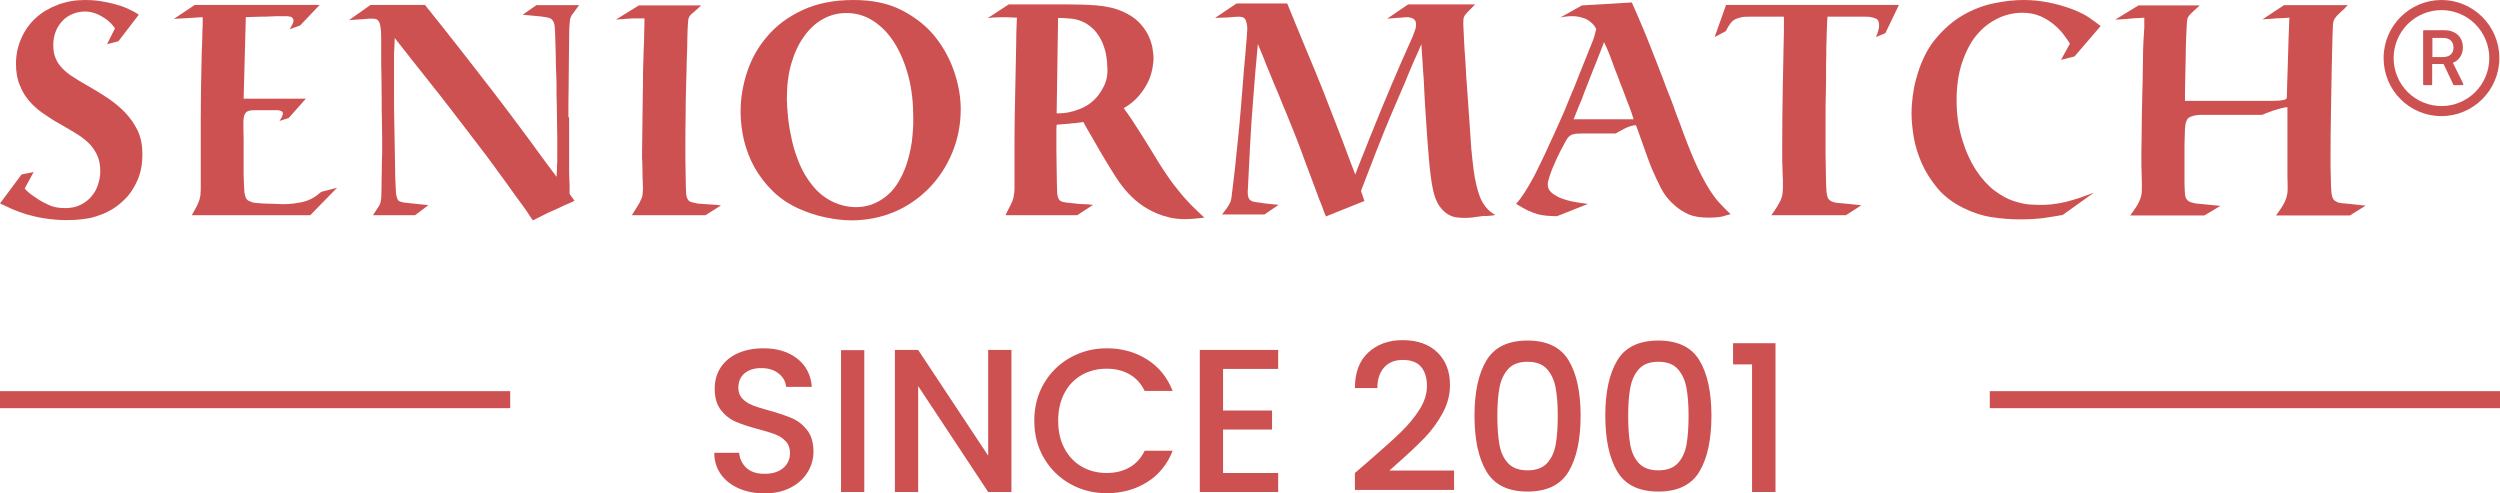 <svg xmlns="http://www.w3.org/2000/svg" xmlns:xlink="http://www.w3.org/1999/xlink" fill="none" version="1.1" width="147" height="29.012" viewBox="0 0 147 29.012"><g><g><g><g><g><g><path d="M7.376,6.637C7.077,6.32,6.721,6.031,6.323,5.757C5.924,5.497,5.511,5.238,5.07,4.992C4.785,4.834,4.528,4.675,4.286,4.516C4.044,4.372,3.845,4.199,3.674,4.026C3.503,3.852,3.361,3.65,3.275,3.434C3.176,3.218,3.133,2.958,3.133,2.655C3.133,2.337,3.19,2.063,3.29,1.818C3.389,1.573,3.532,1.371,3.702,1.198C3.873,1.024,4.073,0.895,4.301,0.808C4.528,0.721,4.756,0.678,4.998,0.678C5.226,0.678,5.426,0.721,5.625,0.794C5.824,0.866,5.995,0.967,6.152,1.068C6.308,1.169,6.437,1.284,6.536,1.385C6.636,1.501,6.707,1.587,6.764,1.659L6.294,2.597L6.964,2.424L8.16,0.866C7.975,0.736,7.761,0.62,7.505,0.505C7.248,0.39,6.978,0.303,6.707,0.231C6.422,0.159,6.138,0.101,5.853,0.058C5.568,0.014,5.283,0,5.013,0C4.443,0,3.916,0.087,3.418,0.274C2.919,0.462,2.492,0.707,2.122,1.039C1.752,1.371,1.467,1.775,1.267,2.222C1.054,2.684,0.94,3.203,0.94,3.751C0.94,4.242,1.011,4.66,1.168,5.021C1.31,5.382,1.495,5.685,1.723,5.945C1.951,6.204,2.193,6.421,2.449,6.608C2.72,6.796,2.962,6.955,3.19,7.099L3.646,7.359C3.93,7.517,4.201,7.691,4.471,7.849C4.742,8.008,4.984,8.196,5.198,8.398C5.411,8.6,5.582,8.845,5.71,9.119C5.839,9.393,5.895,9.711,5.895,10.071C5.895,10.331,5.853,10.591,5.767,10.836C5.696,11.096,5.554,11.341,5.383,11.543C5.212,11.759,4.984,11.918,4.728,12.048C4.471,12.178,4.172,12.236,3.816,12.236C3.46,12.236,3.147,12.178,2.891,12.062C2.634,11.947,2.378,11.817,2.136,11.644C1.937,11.514,1.794,11.413,1.709,11.341C1.623,11.269,1.538,11.182,1.453,11.081L1.979,10.115L1.267,10.259L0,11.961C0.214,12.062,0.456,12.178,0.712,12.293C0.983,12.409,1.267,12.51,1.581,12.611C1.894,12.697,2.25,12.784,2.634,12.842C3.019,12.899,3.446,12.943,3.902,12.943C4.215,12.943,4.543,12.928,4.856,12.885C5.183,12.856,5.497,12.784,5.81,12.668C6.123,12.568,6.422,12.423,6.707,12.236C6.992,12.048,7.248,11.817,7.505,11.543C7.732,11.269,7.946,10.937,8.117,10.519C8.288,10.1,8.373,9.624,8.373,9.076C8.373,8.556,8.288,8.095,8.103,7.691C7.918,7.315,7.676,6.955,7.376,6.637Z" fill="#CE5152" fill-opacity="1"/></g><g><path d="M17.857,11.86C17.501,11.947,17.088,12.005,16.647,12.005C16.561,12.005,16.448,12.005,16.277,11.99C16.106,11.99,15.935,11.976,15.75,11.976C15.565,11.976,15.394,11.961,15.237,11.947C15.08,11.933,14.967,11.918,14.91,11.918C14.838,11.904,14.739,11.86,14.611,11.803C14.482,11.731,14.397,11.557,14.368,11.283C14.368,11.24,14.368,11.168,14.354,11.052C14.354,10.951,14.34,10.822,14.34,10.692C14.34,10.547,14.326,10.403,14.326,10.259C14.326,10.115,14.326,9.956,14.326,9.826L14.326,8.181C14.312,7.763,14.312,7.431,14.312,7.214C14.312,6.984,14.34,6.825,14.397,6.709C14.454,6.594,14.539,6.536,14.668,6.507C14.796,6.479,14.952,6.479,15.166,6.479L16.334,6.479C16.419,6.493,16.49,6.507,16.547,6.536C16.604,6.565,16.633,6.608,16.633,6.695C16.633,6.724,16.618,6.767,16.604,6.81C16.59,6.854,16.533,6.955,16.433,7.113L16.974,6.94L17.986,5.8L14.326,5.8L14.454,1.01C14.525,1.01,14.653,1.01,14.824,0.996C14.995,0.996,15.18,0.981,15.365,0.981C15.55,0.981,15.721,0.981,15.892,0.967C16.049,0.967,16.163,0.952,16.234,0.952C16.448,0.952,16.618,0.952,16.732,0.952C16.846,0.952,16.946,0.952,17.003,0.967C17.074,0.981,17.117,0.996,17.131,0.996C17.145,1.01,17.174,1.024,17.188,1.053C17.202,1.068,17.217,1.082,17.231,1.111C17.245,1.14,17.259,1.169,17.259,1.198C17.259,1.255,17.245,1.327,17.202,1.414C17.16,1.501,17.103,1.602,17.031,1.717L17.644,1.501L18.797,0.289L11.449,0.289L10.225,1.111L11.919,1.01C11.919,1.111,11.919,1.226,11.919,1.327C11.919,1.443,11.919,1.573,11.905,1.731C11.905,1.89,11.891,2.078,11.891,2.294C11.891,2.511,11.876,2.77,11.862,3.073C11.848,3.852,11.834,4.559,11.819,5.194C11.819,5.829,11.805,6.435,11.805,7.027C11.805,7.618,11.805,8.224,11.805,8.845C11.805,9.465,11.805,10.143,11.805,10.894C11.805,11.096,11.805,11.254,11.791,11.37C11.791,11.485,11.762,11.601,11.734,11.716C11.706,11.832,11.649,11.961,11.577,12.106C11.506,12.25,11.406,12.423,11.278,12.654L18.242,12.654L19.823,11.038L18.883,11.283C18.569,11.572,18.213,11.774,17.857,11.86Z" fill="#CE5152" fill-opacity="1"/></g><g><path d="M33.422,6.897C33.422,6.305,33.422,5.714,33.436,5.108C33.436,4.516,33.451,3.968,33.451,3.477C33.451,2.987,33.465,2.568,33.465,2.222C33.465,1.89,33.479,1.674,33.479,1.587C33.493,1.356,33.508,1.198,33.522,1.125C33.536,1.053,33.579,0.981,33.607,0.909C33.65,0.851,33.693,0.794,33.735,0.736C33.778,0.678,33.878,0.534,34.049,0.303L31.542,0.303L30.731,0.866L31.799,0.967C31.955,0.996,32.069,1.01,32.169,1.024C32.269,1.039,32.34,1.068,32.411,1.111C32.468,1.154,32.511,1.212,32.553,1.299C32.596,1.385,32.61,1.501,32.625,1.645C32.639,1.804,32.639,2.034,32.653,2.366C32.667,2.698,32.667,3.044,32.682,3.405C32.682,3.766,32.696,4.127,32.71,4.458C32.724,4.79,32.724,5.05,32.724,5.223C32.724,5.497,32.724,5.8,32.739,6.132C32.739,6.464,32.753,6.782,32.753,7.128C32.753,7.46,32.767,7.792,32.767,8.123C32.767,8.455,32.767,8.758,32.767,9.032C32.767,9.364,32.767,9.61,32.753,9.797C32.753,9.985,32.739,10.172,32.724,10.403C32.639,10.273,32.553,10.158,32.482,10.071C32.411,9.985,32.326,9.869,32.226,9.725C32.126,9.595,31.998,9.422,31.841,9.206C31.685,8.989,31.471,8.701,31.201,8.325C30.859,7.864,30.474,7.344,30.061,6.796C29.648,6.248,29.235,5.699,28.808,5.151C28.381,4.603,27.968,4.069,27.555,3.535C27.142,3.016,26.786,2.539,26.444,2.121C26.117,1.703,25.846,1.356,25.618,1.082C25.405,0.808,25.262,0.635,25.22,0.577C25.177,0.534,25.134,0.491,25.106,0.433C25.063,0.39,25.034,0.346,24.992,0.289L21.788,0.289L20.52,1.183L21.574,1.111C21.631,1.097,21.674,1.097,21.745,1.097C21.816,1.097,21.859,1.097,21.902,1.097C22.016,1.097,22.101,1.111,22.172,1.154C22.243,1.198,22.286,1.27,22.329,1.371C22.357,1.472,22.386,1.63,22.4,1.818C22.414,2.006,22.414,2.265,22.414,2.583C22.414,2.741,22.414,3.001,22.414,3.333C22.414,3.665,22.414,4.054,22.429,4.473C22.429,4.891,22.443,5.324,22.443,5.786C22.443,6.248,22.443,6.681,22.457,7.085C22.457,7.503,22.471,7.864,22.471,8.196C22.471,8.527,22.471,8.758,22.471,8.917C22.471,8.989,22.471,9.162,22.457,9.436C22.457,9.711,22.443,9.999,22.443,10.317C22.443,10.634,22.429,10.923,22.429,11.197C22.429,11.471,22.414,11.63,22.414,11.687C22.4,11.774,22.386,11.86,22.372,11.918C22.357,11.976,22.315,12.062,22.272,12.135C22.215,12.207,22.158,12.293,22.101,12.394C22.03,12.495,21.973,12.582,21.93,12.654L24.408,12.654L25.191,12.062L23.81,11.918C23.61,11.889,23.468,11.846,23.411,11.774C23.354,11.702,23.311,11.557,23.283,11.341C23.269,11.038,23.254,10.735,23.24,10.432C23.24,10.129,23.226,9.826,23.226,9.523L23.183,7.113C23.169,6.565,23.169,6.017,23.169,5.454C23.169,4.906,23.169,4.343,23.169,3.795C23.169,3.607,23.169,3.448,23.169,3.304C23.169,3.16,23.169,3.044,23.183,2.929C23.183,2.814,23.197,2.713,23.197,2.597C23.197,2.482,23.212,2.366,23.212,2.236C23.625,2.756,23.966,3.203,24.266,3.578C24.565,3.953,24.835,4.3,25.091,4.617C25.334,4.935,25.576,5.223,25.789,5.497C26.003,5.772,26.231,6.06,26.473,6.378C26.715,6.695,26.985,7.041,27.27,7.416C27.555,7.792,27.897,8.239,28.296,8.758C28.523,9.047,28.708,9.292,28.837,9.48C28.979,9.667,29.121,9.855,29.25,10.042C29.392,10.23,29.534,10.432,29.705,10.663C29.876,10.894,30.09,11.197,30.346,11.557C30.503,11.774,30.617,11.933,30.716,12.062C30.816,12.192,30.887,12.293,30.944,12.38C31.001,12.466,31.058,12.553,31.115,12.64C31.172,12.726,31.243,12.827,31.329,12.957C31.357,12.943,31.414,12.928,31.485,12.885C31.557,12.856,31.628,12.813,31.713,12.769C31.799,12.726,31.87,12.697,31.941,12.654C32.012,12.625,32.055,12.596,32.083,12.582C32.14,12.553,32.254,12.495,32.425,12.423C32.582,12.351,32.767,12.279,32.938,12.192C33.109,12.106,33.294,12.019,33.451,11.961C33.607,11.889,33.721,11.846,33.778,11.803L33.493,11.399C33.493,11.341,33.493,11.24,33.493,11.081C33.493,10.937,33.493,10.778,33.479,10.605C33.479,10.446,33.465,10.288,33.465,10.143C33.465,9.999,33.465,9.898,33.465,9.84L33.465,6.897L33.422,6.897Z" fill="#CE5152" fill-opacity="1"/></g><g><path d="M37.637,11.846C37.623,11.904,37.58,11.976,37.523,12.062C37.466,12.149,37.338,12.351,37.153,12.654L41.482,12.654L42.393,12.077C42.194,12.048,41.98,12.034,41.738,12.019C41.496,12.005,41.268,11.99,41.069,11.976C40.912,11.947,40.77,11.918,40.628,11.875C40.485,11.832,40.4,11.702,40.357,11.485C40.343,11.428,40.343,11.269,40.329,11.009C40.329,10.749,40.314,10.461,40.314,10.143C40.314,9.826,40.3,9.523,40.3,9.249C40.3,8.96,40.3,8.773,40.3,8.657C40.3,8.094,40.3,7.488,40.314,6.839C40.314,6.19,40.329,5.584,40.343,5.05C40.357,4.718,40.357,4.401,40.371,4.069C40.371,3.737,40.386,3.405,40.4,3.073C40.414,2.583,40.414,2.164,40.428,1.832C40.442,1.501,40.457,1.27,40.471,1.154C40.485,1.068,40.528,0.981,40.556,0.938C40.599,0.88,40.67,0.808,40.784,0.721C40.87,0.649,40.941,0.577,41.026,0.505C41.112,0.433,41.169,0.375,41.226,0.317L37.566,0.317L36.213,1.154C36.37,1.14,36.512,1.125,36.626,1.125C36.74,1.111,36.854,1.097,36.982,1.097C37.096,1.082,37.224,1.082,37.367,1.082C37.509,1.082,37.68,1.082,37.893,1.082C37.893,1.327,37.893,1.602,37.879,1.919C37.879,2.222,37.865,2.539,37.851,2.857C37.837,3.174,37.837,3.477,37.822,3.795C37.808,4.098,37.808,4.386,37.808,4.632C37.808,4.935,37.808,5.281,37.794,5.656C37.794,6.031,37.78,6.435,37.78,6.839C37.78,7.243,37.765,7.647,37.765,8.051C37.765,8.455,37.751,8.802,37.751,9.119C37.751,9.206,37.751,9.335,37.765,9.523C37.765,9.711,37.78,9.898,37.78,10.115C37.78,10.317,37.78,10.518,37.794,10.692C37.794,10.879,37.808,10.995,37.808,11.067C37.808,11.182,37.794,11.312,37.78,11.456C37.78,11.529,37.723,11.687,37.637,11.846Z" fill="#CE5152" fill-opacity="1"/></g><g><path d="M53.059,0.62C53.857,1.039,54.512,1.558,55.01,2.193C55.509,2.828,55.879,3.521,56.135,4.3C56.377,5.05,56.491,5.757,56.491,6.421C56.491,7.33,56.32,8.181,55.993,8.975C55.665,9.768,55.21,10.461,54.64,11.052C54.056,11.644,53.387,12.12,52.604,12.452C51.821,12.784,50.966,12.957,50.069,12.957C49.613,12.957,49.101,12.899,48.545,12.784C47.99,12.668,47.477,12.495,46.993,12.279C46.381,12.005,45.868,11.659,45.441,11.24C45.014,10.822,44.658,10.36,44.373,9.855C44.088,9.35,43.889,8.816,43.746,8.253C43.618,7.691,43.547,7.128,43.547,6.551C43.547,5.786,43.675,5.007,43.931,4.228C44.188,3.448,44.586,2.741,45.128,2.121C45.669,1.486,46.352,0.981,47.192,0.592C48.033,0.202,49.029,0,50.183,0C51.308,0,52.262,0.202,53.059,0.62ZM53.273,9.755C53.43,9.307,53.544,8.831,53.615,8.341C53.672,7.836,53.715,7.36,53.7,6.898C53.7,6.047,53.615,5.239,53.415,4.488C53.216,3.738,52.946,3.089,52.604,2.54Q52.091,1.718,51.365,1.242C50.881,0.924,50.354,0.766,49.77,0.766C49.272,0.766,48.83,0.881,48.403,1.112C47.976,1.343,47.605,1.689,47.292,2.122C46.965,2.569,46.723,3.089,46.537,3.709C46.352,4.33,46.267,5.037,46.267,5.816C46.267,6.119,46.295,6.479,46.338,6.912C46.381,7.345,46.466,7.792,46.566,8.254C46.666,8.716,46.822,9.178,47.007,9.625C47.192,10.072,47.435,10.476,47.719,10.837C48.047,11.27,48.446,11.602,48.901,11.832C49.357,12.063,49.841,12.179,50.354,12.179C50.966,12.179,51.536,11.977,52.048,11.587C52.575,11.198,52.974,10.577,53.273,9.755Z" fill-rule="evenodd" fill="#CE5152" fill-opacity="1"/></g><g><path d="M68.61,10.288C68.88,10.692,69.137,11.024,69.379,11.312C69.607,11.601,69.849,11.846,70.062,12.077C70.29,12.308,70.547,12.539,70.817,12.798C70.632,12.813,70.447,12.842,70.262,12.856C70.077,12.871,69.892,12.885,69.706,12.885C69.578,12.885,69.407,12.885,69.179,12.856C68.952,12.842,68.681,12.77,68.382,12.683C67.955,12.539,67.57,12.351,67.243,12.135C66.915,11.918,66.616,11.659,66.346,11.37C66.075,11.081,65.833,10.749,65.605,10.403C65.377,10.057,65.164,9.696,64.936,9.321C64.694,8.917,64.509,8.585,64.366,8.34C64.224,8.095,64.11,7.893,64.024,7.748C63.939,7.604,63.868,7.489,63.825,7.402C63.782,7.315,63.74,7.243,63.697,7.171C63.555,7.2,63.469,7.214,63.412,7.214C63.355,7.229,63.284,7.229,63.184,7.243C63.156,7.243,63.085,7.243,62.985,7.258C62.885,7.272,62.786,7.287,62.672,7.287C62.558,7.301,62.444,7.301,62.344,7.315C62.244,7.33,62.173,7.33,62.131,7.33C62.116,7.46,62.116,7.59,62.116,7.748L62.116,8.917C62.116,9.22,62.131,9.537,62.131,9.869C62.131,10.201,62.145,10.519,62.145,10.793C62.159,11.067,62.159,11.24,62.159,11.298C62.173,11.601,62.259,11.788,62.415,11.846C62.572,11.904,62.828,11.933,63.184,11.962C63.369,11.99,63.54,12.005,63.725,12.005C63.896,12.005,64.081,12.019,64.267,12.048L63.341,12.654L59.126,12.654C59.169,12.568,59.197,12.481,59.254,12.38C59.311,12.279,59.354,12.192,59.396,12.106C59.453,12.005,59.496,11.904,59.525,11.832C59.553,11.76,59.581,11.673,59.596,11.601C59.61,11.529,59.624,11.428,59.638,11.327C59.653,11.226,59.653,11.081,59.653,10.908L59.653,8.672C59.653,8.152,59.653,7.546,59.667,6.825C59.681,6.118,59.695,5.396,59.71,4.661C59.724,3.925,59.738,3.232,59.752,2.583C59.752,1.919,59.781,1.414,59.795,1.039C59.667,1.039,59.539,1.024,59.411,1.024C59.282,1.01,59.154,1.01,59.012,1.01C58.841,1.01,58.684,1.024,58.542,1.024Q58.328,1.024,58.072,1.068L59.311,0.26L62.843,0.26C63.355,0.26,63.896,0.274,64.466,0.317C65.036,0.361,65.562,0.476,66.047,0.693C66.417,0.866,66.716,1.053,66.944,1.284C67.172,1.515,67.357,1.76,67.485,2.006C67.613,2.251,67.698,2.511,67.755,2.756C67.798,3.016,67.827,3.232,67.827,3.434C67.827,3.607,67.798,3.824,67.755,4.069C67.698,4.314,67.627,4.574,67.499,4.834C67.371,5.093,67.2,5.353,66.972,5.627C66.744,5.901,66.445,6.147,66.075,6.363C66.217,6.551,66.374,6.767,66.545,7.027C66.716,7.287,66.873,7.532,67.029,7.777C67.186,8.022,67.314,8.224,67.428,8.412C67.542,8.6,67.613,8.715,67.642,8.758C68.012,9.379,68.339,9.898,68.61,10.288ZM64.324,5.886C64.523,5.699,64.708,5.454,64.879,5.122C65.064,4.79,65.15,4.386,65.107,3.91C65.107,3.736,65.093,3.534,65.05,3.304C65.021,3.073,64.95,2.842,64.865,2.611C64.779,2.38,64.651,2.164,64.495,1.947C64.338,1.731,64.139,1.558,63.896,1.399C63.612,1.226,63.298,1.125,62.985,1.096Q62.515,1.053,62.216,1.053L62.131,6.666C62.216,6.666,62.344,6.666,62.515,6.651C62.686,6.637,62.871,6.608,63.07,6.55C63.27,6.492,63.483,6.42,63.697,6.319C63.911,6.218,64.124,6.074,64.324,5.886Z" fill-rule="evenodd" fill="#CE5152" fill-opacity="1"/></g><g><path d="M87.777,12.669C87.792,12.669,87.82,12.669,87.848,12.654C87.877,12.654,87.905,12.64,87.934,12.64C87.92,12.625,87.891,12.625,87.877,12.611C87.863,12.611,87.848,12.596,87.82,12.582C87.45,12.337,87.193,12.005,87.023,11.586C86.866,11.168,86.738,10.649,86.652,10.014C86.595,9.581,86.553,9.148,86.51,8.73C86.481,8.297,86.453,7.878,86.424,7.445L86.239,4.819C86.225,4.718,86.211,4.487,86.197,4.141C86.182,3.795,86.154,3.434,86.125,3.045C86.097,2.655,86.083,2.309,86.068,1.977C86.054,1.645,86.04,1.457,86.04,1.385C86.04,1.198,86.054,1.068,86.083,0.996C86.111,0.924,86.182,0.823,86.311,0.693L86.738,0.26L82.793,0.26L81.569,1.097L82.323,1.039C82.38,1.039,82.451,1.039,82.508,1.025C82.58,1.025,82.637,1.01,82.708,1.01C82.85,1.01,82.978,1.039,83.092,1.097C83.206,1.154,83.263,1.27,83.263,1.443C83.263,1.544,83.249,1.659,83.206,1.76C83.163,1.876,83.121,2.006,83.064,2.15C82.622,3.117,82.209,4.083,81.796,5.05C81.383,6.017,80.985,6.998,80.586,7.994C80.543,8.08,80.486,8.239,80.401,8.455C80.315,8.672,80.23,8.903,80.13,9.134C80.031,9.379,79.945,9.595,79.86,9.812C79.774,10.028,79.717,10.172,79.689,10.259C79.518,9.812,79.347,9.379,79.19,8.946C79.034,8.513,78.863,8.08,78.692,7.633C78.493,7.128,78.336,6.724,78.208,6.392C78.08,6.06,77.951,5.743,77.823,5.397C77.695,5.065,77.539,4.69,77.368,4.271C77.197,3.853,76.969,3.304,76.684,2.626C76.527,2.251,76.371,1.876,76.214,1.486C76.058,1.097,75.887,0.678,75.687,0.202L72.711,0.202L71.444,1.053L72.241,1.025C72.298,1.01,72.398,1.01,72.54,0.996C72.683,0.996,72.782,0.981,72.839,0.981C73.067,0.981,73.195,1.053,73.252,1.198C73.309,1.342,73.338,1.501,73.338,1.674C73.338,1.76,73.338,1.847,73.323,1.948C73.323,2.049,73.309,2.193,73.295,2.366C73.281,2.554,73.252,2.785,73.238,3.073C73.209,3.362,73.181,3.723,73.138,4.17C73.11,4.531,73.081,4.892,73.053,5.238C73.024,5.584,72.996,5.945,72.967,6.306C72.91,6.926,72.868,7.546,72.796,8.152C72.725,8.758,72.683,9.321,72.626,9.812C72.569,10.302,72.526,10.706,72.483,11.024C72.44,11.341,72.426,11.5,72.426,11.514C72.412,11.601,72.398,11.687,72.384,11.76C72.369,11.832,72.341,11.904,72.298,11.976C72.255,12.048,72.213,12.135,72.141,12.236C72.07,12.337,71.971,12.467,71.857,12.611L74.349,12.611L75.175,12.048C75.118,12.034,75.032,12.019,74.904,12.019C74.776,12.005,74.648,11.99,74.505,11.976C74.363,11.962,74.235,11.947,74.107,11.918C73.978,11.904,73.893,11.889,73.85,11.889C73.637,11.861,73.508,11.788,73.452,11.702C73.395,11.615,73.366,11.471,73.366,11.283C73.366,11.24,73.38,10.966,73.409,10.447C73.437,9.942,73.466,9.278,73.508,8.484C73.551,7.676,73.608,6.767,73.694,5.743C73.765,4.718,73.864,3.665,73.964,2.583C74.05,2.814,74.135,3.016,74.206,3.174C74.277,3.333,74.349,3.521,74.42,3.723C74.505,3.925,74.605,4.17,74.719,4.444C74.833,4.733,74.989,5.108,75.189,5.57C75.374,6.017,75.531,6.421,75.687,6.782C75.83,7.142,75.986,7.518,76.129,7.878C76.271,8.239,76.428,8.629,76.57,9.033C76.713,9.437,76.883,9.884,77.069,10.374C77.225,10.778,77.339,11.096,77.425,11.327C77.51,11.572,77.581,11.76,77.652,11.918C77.724,12.077,77.766,12.207,77.809,12.337C77.852,12.452,77.895,12.582,77.966,12.726L80.23,11.817L80.031,11.24C80.045,11.197,80.059,11.154,80.059,11.139C80.344,10.403,80.629,9.653,80.928,8.888C81.227,8.124,81.512,7.417,81.782,6.782C81.925,6.45,82.067,6.118,82.209,5.786C82.352,5.454,82.494,5.122,82.637,4.791C82.765,4.487,82.879,4.184,83.007,3.896C83.135,3.607,83.263,3.304,83.406,3.001C83.434,2.929,83.462,2.871,83.491,2.799C83.519,2.742,83.548,2.669,83.576,2.597C83.576,2.684,83.591,2.843,83.605,3.045C83.619,3.247,83.633,3.463,83.648,3.694C83.662,3.925,83.676,4.141,83.69,4.329C83.705,4.531,83.719,4.661,83.719,4.733C83.733,4.964,83.747,5.267,83.762,5.613C83.776,5.974,83.804,6.349,83.833,6.767C83.861,7.186,83.89,7.604,83.918,8.051C83.947,8.499,83.989,8.917,84.018,9.307C84.046,9.711,84.089,10.057,84.132,10.389C84.174,10.706,84.217,10.966,84.26,11.154C84.345,11.558,84.474,11.875,84.63,12.106C84.787,12.322,84.958,12.495,85.129,12.596C85.299,12.697,85.485,12.77,85.67,12.784C85.855,12.813,86.026,12.813,86.168,12.813C86.254,12.813,86.353,12.813,86.439,12.798C86.524,12.798,86.61,12.784,86.695,12.77C86.88,12.741,87.051,12.726,87.236,12.697C87.407,12.712,87.592,12.683,87.777,12.669Z" fill="#CE5152" fill-opacity="1"/></g><g><path d="M101.092,11.918C101.291,12.135,101.519,12.366,101.761,12.596C101.647,12.625,101.505,12.654,101.291,12.726C101.092,12.77,100.807,12.798,100.465,12.798C99.967,12.798,99.568,12.726,99.269,12.596C98.97,12.452,98.714,12.293,98.486,12.091C98.13,11.788,97.859,11.442,97.674,11.081C97.489,10.721,97.304,10.331,97.133,9.927C97.062,9.768,96.977,9.537,96.877,9.263C96.777,8.975,96.677,8.701,96.578,8.426C96.478,8.152,96.393,7.907,96.321,7.705C96.25,7.503,96.208,7.388,96.193,7.359C95.951,7.373,95.723,7.46,95.496,7.575C95.268,7.705,95.097,7.792,94.997,7.849L93.075,7.849C92.904,7.849,92.776,7.864,92.676,7.864C92.576,7.878,92.491,7.893,92.42,7.921C92.348,7.95,92.291,7.994,92.235,8.051C92.178,8.109,92.121,8.196,92.064,8.297C91.992,8.426,91.893,8.614,91.765,8.859C91.636,9.105,91.523,9.35,91.409,9.61C91.295,9.869,91.195,10.115,91.124,10.331C91.053,10.548,91.01,10.721,91.01,10.836C91.01,10.995,91.053,11.125,91.124,11.211C91.195,11.298,91.266,11.37,91.337,11.413C91.466,11.5,91.594,11.572,91.722,11.63C91.85,11.673,91.992,11.731,92.149,11.774C92.306,11.817,92.477,11.861,92.676,11.889C92.875,11.918,93.103,11.962,93.374,11.99L91.551,12.712C91.323,12.712,91.11,12.697,90.939,12.683C90.768,12.669,90.583,12.64,90.412,12.596C90.227,12.539,90.042,12.467,89.842,12.38C89.643,12.279,89.415,12.149,89.144,11.99C89.458,11.644,89.814,11.096,90.212,10.346C90.341,10.1,90.469,9.826,90.625,9.509C90.782,9.191,90.939,8.859,91.095,8.499C91.266,8.152,91.423,7.792,91.579,7.445C91.736,7.099,91.879,6.782,92.007,6.479C92.121,6.176,92.235,5.93,92.32,5.714C92.405,5.497,92.462,5.368,92.491,5.31C92.633,4.978,92.747,4.661,92.875,4.343L93.26,3.391C93.402,3.016,93.53,2.713,93.63,2.467C93.73,2.222,93.801,1.977,93.858,1.703C93.829,1.645,93.801,1.602,93.772,1.558C93.744,1.515,93.701,1.457,93.644,1.4C93.473,1.227,93.288,1.111,93.075,1.053C92.875,0.981,92.662,0.952,92.434,0.952C92.348,0.952,92.249,0.952,92.135,0.967C92.021,0.981,91.893,0.996,91.75,1.025L93.018,0.317L95.951,0.144C96.094,0.462,96.279,0.88,96.492,1.385C96.706,1.89,96.92,2.41,97.133,2.958C97.347,3.506,97.546,4.026,97.746,4.531C97.931,5.036,98.087,5.44,98.215,5.757C98.244,5.829,98.301,5.959,98.372,6.161C98.443,6.363,98.515,6.58,98.6,6.796C98.685,7.012,98.771,7.229,98.842,7.431C98.913,7.633,98.97,7.777,98.999,7.864C99.312,8.701,99.583,9.364,99.825,9.869C100.067,10.374,100.295,10.793,100.494,11.11C100.693,11.428,100.893,11.702,101.092,11.918ZM92.529,7.011C92.526,7.02,92.523,7.03,92.519,7.04L92.519,7.011L92.529,7.011ZM92.529,7.011L96.051,7.011C96.037,6.924,96.008,6.852,95.994,6.823C95.966,6.722,95.909,6.535,95.795,6.246C95.681,5.958,95.567,5.669,95.453,5.352C95.325,5.034,95.211,4.731,95.111,4.457C94.997,4.183,94.926,3.981,94.883,3.865C94.755,3.505,94.655,3.245,94.584,3.072C94.513,2.899,94.428,2.697,94.314,2.48C94.285,2.538,94.271,2.596,94.257,2.639C94.242,2.697,94.214,2.74,94.2,2.783C94.185,2.812,94.157,2.899,94.1,3.043C94.043,3.202,93.972,3.375,93.886,3.591C93.801,3.808,93.701,4.053,93.602,4.298C93.502,4.544,93.417,4.774,93.331,4.991C93.246,5.207,93.174,5.395,93.117,5.539C93.061,5.698,93.032,5.77,93.032,5.784C92.947,5.986,92.875,6.16,92.818,6.289C92.776,6.419,92.719,6.52,92.69,6.607C92.662,6.693,92.633,6.766,92.605,6.823C92.58,6.875,92.554,6.937,92.529,7.011Z" fill-rule="evenodd" fill="#CE5152" fill-opacity="1"/></g><g><path d="M109.138,12.034C108.995,12.019,108.839,12.005,108.682,11.99C108.525,11.976,108.369,11.961,108.226,11.947C108.084,11.933,107.984,11.918,107.942,11.918C107.799,11.889,107.685,11.846,107.586,11.774C107.486,11.702,107.429,11.543,107.4,11.283C107.386,11.197,107.386,11.009,107.372,10.764C107.372,10.504,107.358,10.23,107.358,9.941C107.358,9.653,107.343,9.364,107.343,9.105C107.343,8.83,107.343,8.643,107.343,8.513C107.343,8.022,107.343,7.532,107.343,7.041C107.343,6.551,107.343,6.06,107.358,5.57C107.372,5.166,107.372,4.761,107.372,4.372C107.372,3.982,107.372,3.578,107.386,3.174C107.386,2.857,107.386,2.597,107.4,2.395C107.4,2.193,107.415,2.02,107.415,1.861C107.415,1.717,107.429,1.573,107.429,1.443C107.429,1.313,107.443,1.169,107.457,0.981L109.024,0.981C109.223,0.981,109.394,0.981,109.565,0.981C109.736,0.981,109.864,0.981,109.949,0.996C110.063,1.01,110.177,1.039,110.305,1.097C110.434,1.154,110.491,1.284,110.491,1.501C110.491,1.659,110.434,1.89,110.305,2.179L110.861,1.948L111.658,0.289L101.491,0.289L100.821,2.179L101.476,1.832C101.562,1.659,101.647,1.515,101.733,1.4C101.818,1.284,101.904,1.198,102.018,1.14C102.132,1.082,102.26,1.039,102.416,1.01C102.573,0.981,102.772,0.981,103,0.981L104.894,0.981C104.894,1.226,104.894,1.443,104.894,1.63C104.894,1.818,104.894,2.092,104.88,2.467C104.866,3.42,104.837,4.401,104.823,5.396C104.809,6.392,104.794,7.359,104.794,8.311C104.794,8.47,104.794,8.614,104.794,8.758C104.794,8.903,104.794,9.061,104.794,9.249C104.794,9.436,104.794,9.624,104.809,9.84C104.809,10.057,104.823,10.317,104.837,10.605L104.837,10.995C104.837,11.153,104.823,11.298,104.809,11.413C104.794,11.529,104.752,11.644,104.709,11.759C104.652,11.875,104.581,12.005,104.495,12.149C104.41,12.293,104.296,12.452,104.154,12.654L108.54,12.654L109.437,12.077C109.38,12.062,109.28,12.048,109.138,12.034Z" fill="#CE5152" fill-opacity="1"/></g><g><path d="M121.982,3.319L123.52,1.529C123.292,1.356,123.05,1.183,122.823,1.024C122.595,0.866,122.267,0.707,121.868,0.548C120.9,0.188,119.946,0,118.992,0C118.479,0,117.895,0.058,117.269,0.188C116.628,0.317,116.016,0.548,115.418,0.895C114.82,1.241,114.278,1.717,113.78,2.323C113.282,2.929,112.911,3.723,112.655,4.689C112.57,4.992,112.513,5.31,112.47,5.642C112.427,5.974,112.399,6.32,112.399,6.681C112.399,7.085,112.441,7.532,112.527,8.051C112.612,8.571,112.769,9.076,112.997,9.595C113.225,10.115,113.538,10.605,113.922,11.067C114.307,11.529,114.82,11.918,115.432,12.221C115.973,12.495,116.543,12.683,117.112,12.77C117.682,12.856,118.237,12.899,118.764,12.899C119.291,12.899,119.747,12.87,120.117,12.827C120.487,12.77,120.886,12.712,121.285,12.64L123.122,11.327C122.851,11.428,122.566,11.529,122.296,11.63C122.025,11.716,121.74,11.803,121.456,11.875C121.156,11.947,120.872,11.99,120.601,12.019C120.331,12.048,120.103,12.048,119.903,12.048C119.761,12.048,119.547,12.034,119.277,12.019C119.006,11.99,118.693,11.918,118.351,11.803C118.009,11.687,117.653,11.485,117.283,11.211C116.913,10.937,116.557,10.547,116.215,10.042C115.873,9.523,115.589,8.903,115.375,8.196C115.161,7.489,115.047,6.724,115.047,5.916C115.047,5.093,115.147,4.357,115.361,3.708C115.574,3.073,115.845,2.525,116.201,2.092C116.557,1.659,116.97,1.327,117.44,1.097C117.91,0.866,118.394,0.75,118.921,0.75C119.319,0.75,119.661,0.822,119.975,0.952C120.274,1.082,120.544,1.255,120.772,1.443C121,1.63,121.185,1.832,121.342,2.034C121.498,2.236,121.612,2.41,121.712,2.568L121.185,3.521L121.982,3.319Z" fill="#CE5152" fill-opacity="1"/></g><g><path d="M138.174,11.991C137.974,11.976,137.818,11.962,137.69,11.947C137.561,11.933,137.448,11.904,137.362,11.846C137.277,11.803,137.205,11.745,137.177,11.659C137.134,11.587,137.106,11.486,137.092,11.356C137.077,11.255,137.077,11.11,137.063,10.923C137.063,10.735,137.049,10.533,137.049,10.331C137.049,10.115,137.035,9.913,137.035,9.725C137.035,9.538,137.035,9.379,137.035,9.249C137.035,8.297,137.049,7.373,137.063,6.464C137.077,5.555,137.092,4.718,137.106,3.983C137.12,3.247,137.134,2.655,137.149,2.193C137.163,1.732,137.177,1.486,137.177,1.443C137.191,1.299,137.234,1.169,137.277,1.097C137.334,1.01,137.419,0.909,137.561,0.779C137.633,0.707,137.69,0.65,137.747,0.606C137.804,0.563,137.903,0.462,138.046,0.303L134.3,0.303L133.033,1.14C133.218,1.126,133.361,1.111,133.474,1.111C133.588,1.097,133.702,1.097,133.802,1.082C133.902,1.082,134.016,1.068,134.144,1.068C134.258,1.068,134.414,1.054,134.614,1.039C134.614,1.082,134.614,1.212,134.599,1.414C134.599,1.616,134.585,1.862,134.571,2.165C134.557,2.453,134.557,2.771,134.543,3.117C134.528,3.449,134.528,3.781,134.514,4.084C134.5,4.387,134.5,4.675,134.486,4.92C134.486,5.166,134.471,5.353,134.471,5.469C134.471,5.627,134.471,5.728,134.457,5.772C134.443,5.801,134.414,5.829,134.357,5.858C134.229,5.887,134.101,5.916,133.987,5.916C133.873,5.916,133.745,5.93,133.588,5.93L128.476,5.93C128.476,5.584,128.476,5.18,128.49,4.733C128.505,4.286,128.505,3.838,128.519,3.405C128.519,2.973,128.533,2.554,128.547,2.179C128.562,1.804,128.576,1.501,128.59,1.299C128.604,1.169,128.619,1.082,128.647,1.025C128.675,0.967,128.747,0.88,128.846,0.779L129.345,0.318L125.742,0.318L124.375,1.155C124.574,1.14,124.745,1.14,124.859,1.126C124.987,1.126,125.101,1.111,125.215,1.097C125.329,1.082,125.443,1.082,125.571,1.068C125.699,1.068,125.87,1.054,126.084,1.039C126.084,1.14,126.084,1.227,126.084,1.299C126.084,1.371,126.084,1.443,126.084,1.53C126.084,1.616,126.084,1.717,126.07,1.833C126.07,1.948,126.055,2.107,126.041,2.309C126.027,2.468,126.027,2.698,126.013,3.016C126.013,3.333,125.998,3.694,125.998,4.098C125.998,4.502,125.984,4.949,125.97,5.411C125.956,5.873,125.956,6.334,125.941,6.782C125.941,7.229,125.927,7.647,125.927,8.037C125.927,8.427,125.913,8.758,125.913,9.033C125.913,9.119,125.913,9.264,125.913,9.466C125.913,9.668,125.913,9.898,125.927,10.115C125.927,10.346,125.941,10.562,125.941,10.75C125.941,10.952,125.941,11.082,125.941,11.139C125.941,11.284,125.927,11.413,125.899,11.529C125.87,11.644,125.827,11.76,125.77,11.875C125.714,11.991,125.657,12.106,125.571,12.221C125.486,12.337,125.386,12.496,125.258,12.669L129.615,12.669L130.555,12.106L129.544,12.005C129.331,11.991,129.16,11.976,129.032,11.947C128.903,11.918,128.789,11.89,128.718,11.846C128.647,11.803,128.59,11.745,128.547,11.673C128.505,11.601,128.49,11.514,128.476,11.399C128.476,11.356,128.476,11.269,128.462,11.154C128.462,11.038,128.448,10.923,128.448,10.793C128.448,10.663,128.448,10.548,128.448,10.432C128.448,10.317,128.448,10.216,128.448,10.158C128.448,10.072,128.448,9.913,128.448,9.653C128.448,9.393,128.448,9.119,128.448,8.845C128.448,8.556,128.448,8.297,128.462,8.051C128.462,7.806,128.476,7.662,128.476,7.59C128.49,7.229,128.576,6.998,128.718,6.912C128.861,6.825,129.074,6.767,129.359,6.753L133.019,6.753C133.076,6.724,133.147,6.695,133.261,6.652C133.375,6.609,133.503,6.565,133.645,6.508C133.788,6.464,133.93,6.421,134.087,6.378C134.243,6.334,134.372,6.306,134.5,6.306L134.5,10.36C134.514,10.678,134.514,10.923,134.514,11.11C134.514,11.298,134.486,11.457,134.443,11.615C134.4,11.76,134.329,11.904,134.243,12.063C134.144,12.221,134.016,12.423,133.83,12.669L138.174,12.669L139.099,12.092L138.174,11.991Z" fill="#CE5152" fill-opacity="1"/></g></g></g><g><g><path d="M140.156,3.413C140.156,1.52,141.693,0,143.558,0C145.423,0,146.961,1.52,146.961,3.413C146.961,5.306,145.423,6.827,143.558,6.827C141.671,6.827,140.156,5.306,140.156,3.413ZM143.558,6.236Q143.696,6.236,143.834,6.223Q143.971,6.209,144.107,6.182Q144.242,6.155,144.375,6.115Q144.507,6.075,144.634,6.022Q144.762,5.969,144.884,5.903Q145.006,5.838,145.121,5.761Q145.236,5.684,145.342,5.596Q145.449,5.508,145.547,5.41Q145.645,5.312,145.732,5.205Q145.82,5.098,145.897,4.983Q145.973,4.867,146.038,4.745Q146.104,4.623,146.156,4.495Q146.209,4.367,146.249,4.234Q146.29,4.101,146.317,3.966Q146.344,3.83,146.357,3.692Q146.371,3.554,146.371,3.415Q146.371,3.276,146.357,3.139Q146.344,3.001,146.317,2.865Q146.29,2.729,146.249,2.596Q146.209,2.463,146.156,2.335Q146.104,2.207,146.038,2.085Q145.973,1.963,145.897,1.848Q145.82,1.732,145.732,1.625Q145.645,1.518,145.547,1.42Q145.449,1.322,145.342,1.234Q145.236,1.146,145.121,1.069Q145.006,0.992,144.884,0.927Q144.762,0.862,144.634,0.809Q144.507,0.755,144.375,0.715Q144.242,0.675,144.107,0.648Q143.971,0.621,143.834,0.607Q143.696,0.594,143.558,0.594Q143.42,0.594,143.282,0.607Q143.145,0.621,143.009,0.648Q142.874,0.675,142.742,0.715Q142.609,0.755,142.482,0.809Q142.354,0.862,142.232,0.927Q142.11,0.992,141.996,1.069Q141.881,1.146,141.774,1.234Q141.667,1.322,141.569,1.42Q141.472,1.518,141.384,1.625Q141.296,1.732,141.22,1.848Q141.143,1.963,141.078,2.085Q141.013,2.207,140.96,2.335Q140.907,2.463,140.867,2.596Q140.827,2.729,140.8,2.865Q140.773,3.001,140.759,3.139Q140.746,3.276,140.746,3.415Q140.746,3.554,140.759,3.692Q140.773,3.83,140.8,3.966Q140.827,4.101,140.867,4.234Q140.907,4.367,140.96,4.495Q141.013,4.623,141.078,4.745Q141.143,4.867,141.22,4.983Q141.296,5.098,141.384,5.205Q141.472,5.312,141.569,5.41Q141.667,5.508,141.774,5.596Q141.881,5.684,141.996,5.761Q142.11,5.838,142.232,5.903Q142.354,5.969,142.482,6.022Q142.609,6.075,142.742,6.115Q142.874,6.155,143.009,6.182Q143.145,6.209,143.282,6.223Q143.42,6.236,143.558,6.236Z" fill-rule="evenodd" fill="#CE5152" fill-opacity="1"/></g><g><path d="M144.819,2.785C144.819,3.318,144.484,3.596,144.229,3.691L144.841,4.926L144.841,4.948C144.841,4.985,144.819,5.007,144.783,5.007L144.309,5.007C144.287,5.007,144.251,4.992,144.251,4.97L143.682,3.764L143.012,3.764L143.012,4.948C143.012,4.985,142.99,5.007,142.954,5.007L142.538,5.007C142.502,5.007,142.48,4.985,142.48,4.948L142.48,1.835C142.48,1.798,142.502,1.776,142.538,1.776L143.719,1.776C144.462,1.776,144.819,2.251,144.819,2.785ZM143.026,3.355L143.639,3.355C144.032,3.355,144.265,3.158,144.265,2.799C144.265,2.427,144.025,2.229,143.653,2.229L143.026,2.229L143.026,3.355Z" fill-rule="evenodd" fill="#CE5152" fill-opacity="1"/></g></g></g><g><g><rect x="0" y="23" width="30" height="1" rx="0" fill="#CE5152" fill-opacity="1"/></g><g><rect x="117" y="23" width="30" height="1" rx="0" fill="#CE5152" fill-opacity="1"/></g><g><path d="M44.952,29.012Q44.112,29.012,43.44,28.718Q42.768,28.424,42.384,27.884Q42,27.344,42,26.624L43.464,26.624Q43.512,27.164,43.89,27.512Q44.268,27.86,44.952,27.86Q45.66,27.86,46.056,27.518Q46.452,27.176,46.452,26.636Q46.452,26.216,46.206,25.952Q45.96,25.688,45.594,25.544Q45.228,25.4,44.58,25.232Q43.764,25.016,43.254,24.794Q42.744,24.572,42.384,24.104Q42.024,23.636,42.024,22.856Q42.024,22.136,42.384,21.596Q42.744,21.056,43.392,20.768Q44.04,20.48,44.892,20.48Q46.104,20.48,46.878,21.086Q47.652,21.692,47.736,22.748L46.224,22.748Q46.188,22.292,45.792,21.968Q45.396,21.644,44.748,21.644Q44.16,21.644,43.788,21.944Q43.416,22.244,43.416,22.808Q43.416,23.192,43.65,23.438Q43.884,23.684,44.244,23.828Q44.604,23.972,45.228,24.14Q46.056,24.368,46.578,24.596Q47.1,24.824,47.466,25.298Q47.832,25.772,47.832,26.564Q47.832,27.2,47.49,27.764Q47.148,28.328,46.494,28.67Q45.84,29.012,44.952,29.012ZM50.82,20.588L50.82,28.928L49.452,28.928L49.452,20.588L50.82,20.588ZM59.472,28.928L58.104,28.928L53.988,22.7L53.988,28.928L52.62,28.928L52.62,20.576L53.988,20.576L58.104,26.792L58.104,20.576L59.472,20.576L59.472,28.928ZM60.816,24.74Q60.816,23.516,61.386,22.544Q61.956,21.572,62.934,21.026Q63.912,20.48,65.076,20.48Q66.408,20.48,67.446,21.134Q68.484,21.788,68.952,22.988L67.308,22.988Q66.984,22.328,66.408,22.004Q65.832,21.68,65.076,21.68Q64.248,21.68,63.6,22.052Q62.952,22.424,62.586,23.12Q62.22,23.816,62.22,24.74Q62.22,25.664,62.586,26.36Q62.952,27.056,63.6,27.434Q64.248,27.812,65.076,27.812Q65.832,27.812,66.408,27.488Q66.984,27.164,67.308,26.504L68.952,26.504Q68.484,27.704,67.446,28.352Q66.408,29,65.076,29Q63.9,29,62.928,28.454Q61.956,27.908,61.386,26.936Q60.816,25.964,60.816,24.74ZM71.916,21.692L71.916,24.14L74.796,24.14L74.796,25.256L71.916,25.256L71.916,27.812L75.156,27.812L75.156,28.928L70.548,28.928L70.548,20.576L75.156,20.576L75.156,21.692L71.916,21.692ZM80.532,27.068Q81.684,26.072,82.35,25.43Q83.016,24.788,83.46,24.092Q83.904,23.396,83.904,22.7Q83.904,21.98,83.56,21.572Q83.217,21.164,82.482,21.164Q81.771,21.164,81.38,21.614Q80.988,22.064,80.988,22.82L79.668,22.82Q79.668,21.452,80.457,20.726Q81.247,20,82.464,20Q83.778,20,84.519,20.72Q85.26,21.44,85.26,22.64Q85.26,23.504,84.822,24.302Q84.384,25.1,83.778,25.73Q83.172,26.36,82.236,27.188L81.696,27.668L85.5,27.668L85.5,28.808L79.668,28.808L79.668,27.812L80.532,27.068ZM86.7,24.44Q86.7,22.364,87.402,21.194Q88.104,20.024,89.82,20.024Q91.536,20.024,92.238,21.194Q92.94,22.364,92.94,24.44Q92.94,26.54,92.238,27.722Q91.536,28.904,89.82,28.904Q88.104,28.904,87.402,27.722Q86.7,26.54,86.7,24.44ZM91.596,24.44Q91.596,23.468,91.47,22.796Q91.344,22.124,90.96,21.698Q90.576,21.272,89.82,21.272Q89.064,21.272,88.68,21.698Q88.296,22.124,88.17,22.796Q88.044,23.468,88.044,24.44Q88.044,25.448,88.164,26.132Q88.284,26.816,88.674,27.236Q89.064,27.656,89.82,27.656Q90.576,27.656,90.966,27.236Q91.356,26.816,91.476,26.132Q91.596,25.448,91.596,24.44ZM94.392,24.44Q94.392,22.364,95.094,21.194Q95.796,20.024,97.512,20.024Q99.228,20.024,99.93,21.194Q100.632,22.364,100.632,24.44Q100.632,26.54,99.93,27.722Q99.228,28.904,97.512,28.904Q95.796,28.904,95.094,27.722Q94.392,26.54,94.392,24.44ZM99.288,24.44Q99.288,23.468,99.162,22.796Q99.036,22.124,98.652,21.698Q98.268,21.272,97.512,21.272Q96.756,21.272,96.372,21.698Q95.988,22.124,95.862,22.796Q95.736,23.468,95.736,24.44Q95.736,25.448,95.856,26.132Q95.976,26.816,96.366,27.236Q96.756,27.656,97.512,27.656Q98.268,27.656,98.658,27.236Q99.048,26.816,99.168,26.132Q99.288,25.448,99.288,24.44ZM101.904,21.428L101.904,20.18L104.4,20.18L104.4,28.928L103.02,28.928L103.02,21.428L101.904,21.428Z" fill="#CE5152" fill-opacity="1"/></g></g></g></g></svg>
